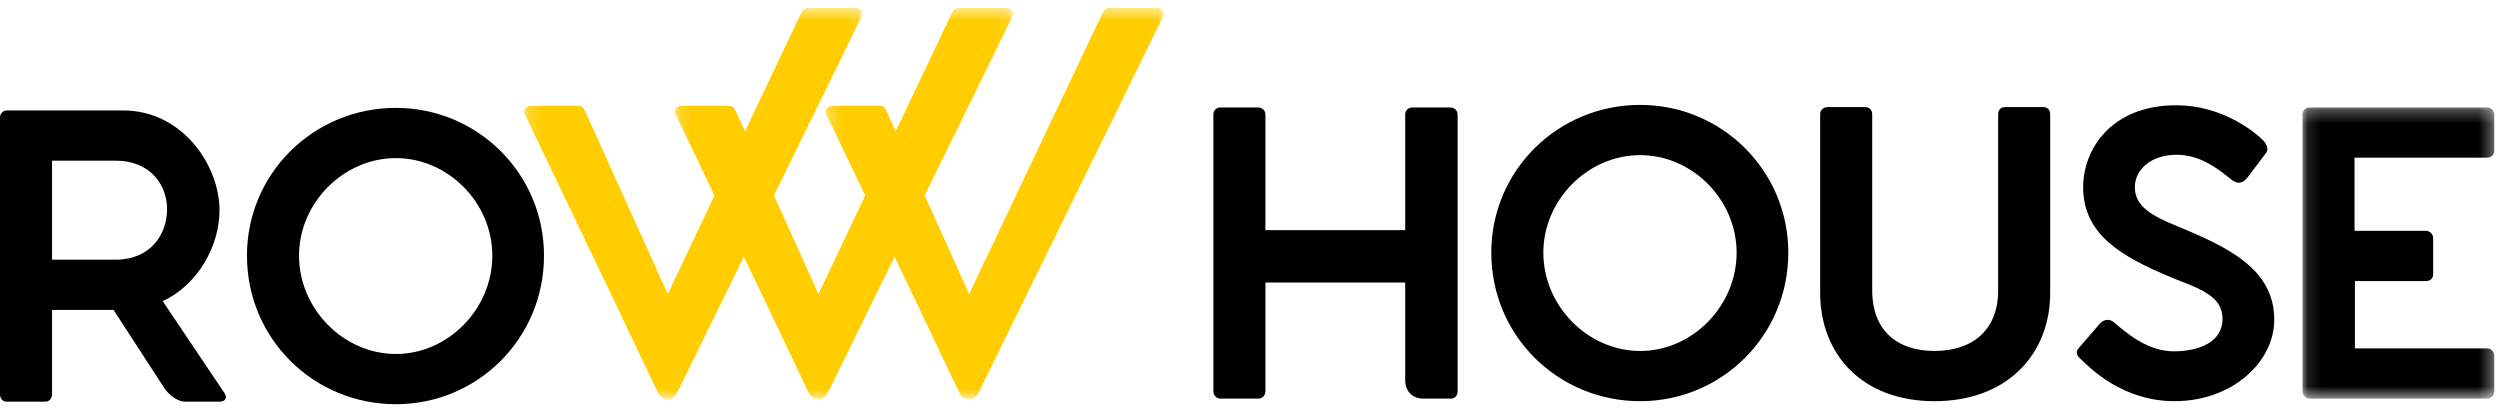 <?xml version="1.0" encoding="UTF-8"?>
<svg width="190px" height="31px" viewBox="0 0 190 31" version="1.1" xmlns="http://www.w3.org/2000/svg" xmlns:xlink="http://www.w3.org/1999/xlink">
    <!-- Generator: Sketch 52.6 (67491) - http://www.bohemiancoding.com/sketch -->
    <title>logos / rowhouse  / horizontal / white</title>
    <desc>Created with Sketch.</desc>
    <defs>
        <polygon id="path-1" points="0.109 0.283 14.687 0.283 14.687 22.412 0.109 22.412"></polygon>
        <polygon id="path-3" points="0.168 0.53 25.881 0.53 25.881 30.245 0.168 30.245"></polygon>
        <polygon id="path-5" points="0.203 0.53 25.916 0.53 25.916 30.245 0.203 30.245"></polygon>
        <polygon id="path-7" points="0.239 0.53 25.951 0.53 25.951 30.245 0.239 30.245"></polygon>
    </defs>
    <g id="Symbols" stroke="none" stroke-width="1" fill="none" fill-rule="evenodd">
        <g id="Navigation/desktop/color" transform="translate(-160, -34)">
            <g id="logos-/-rowhouse--/-horizontal-/-white" transform="translate(160, 34)">
                <path d="M110.225,8.166 C110.529,8.166 110.779,8.415 110.779,8.691 L110.779,29.743 C110.779,30.074 110.557,30.296 110.28,30.296 L108.178,30.296 C107.292,30.296 106.795,29.688 106.795,28.885 L106.795,21.472 L96.172,21.472 L96.172,29.743 C96.172,30.019 95.951,30.296 95.646,30.296 L92.77,30.296 C92.465,30.296 92.217,30.047 92.217,29.743 L92.217,8.691 C92.217,8.415 92.438,8.166 92.742,8.166 L95.619,8.166 C95.923,8.166 96.172,8.415 96.172,8.691 L96.172,17.489 L106.795,17.489 L106.795,8.691 C106.795,8.415 107.015,8.166 107.348,8.166 L110.225,8.166 Z" id="Fill-1" fill="#000000"></path>
                <path d="M124.652,26.673 C128.636,26.673 131.983,23.242 131.983,19.203 C131.983,15.192 128.636,11.79 124.652,11.79 C120.668,11.79 117.294,15.192 117.294,19.203 C117.294,23.242 120.668,26.673 124.652,26.673 M124.652,30.49 C118.401,30.49 113.338,25.51 113.338,19.203 C113.338,12.951 118.401,7.972 124.652,7.972 C130.848,7.972 135.911,12.951 135.911,19.203 C135.911,25.51 130.848,30.49 124.652,30.49" id="Fill-3" fill="#000000"></path>
                <path d="M155.29,8.138 C155.594,8.138 155.815,8.332 155.815,8.692 L155.815,22.246 C155.815,26.949 152.524,30.49 147.019,30.49 C141.542,30.49 138.332,26.949 138.332,22.246 L138.332,8.692 C138.332,8.36 138.582,8.138 138.914,8.138 L141.763,8.138 C142.067,8.138 142.288,8.36 142.288,8.692 L142.288,22.107 C142.288,24.957 144.031,26.672 147.019,26.672 C150.034,26.672 151.859,24.957 151.859,22.107 L151.859,8.692 C151.859,8.332 152.081,8.138 152.385,8.138 L155.29,8.138 Z" id="Fill-5" fill="#000000"></path>
                <path d="M159.565,24.625 C159.897,24.238 160.312,24.238 160.616,24.459 C161.53,25.234 163.161,26.7 165.208,26.7 C167.2,26.7 168.915,25.953 168.915,24.238 C168.915,22.44 167.062,21.915 165.153,21.14 C161.197,19.508 158.32,17.82 158.32,14.224 C158.32,11.402 160.396,8 165.402,8 C168.804,8 171.266,9.936 171.986,10.656 C172.29,10.959 172.456,11.347 172.179,11.679 L170.796,13.505 C170.519,13.865 170.132,14.031 169.69,13.726 C168.804,13.034 167.366,11.762 165.43,11.762 C163.465,11.762 162.249,12.897 162.249,14.224 C162.249,15.69 163.522,16.409 165.596,17.24 C169.219,18.761 172.843,20.393 172.843,24.293 C172.843,27.53 169.634,30.489 165.264,30.489 C161.308,30.489 158.846,27.972 158.154,27.309 C157.906,27.087 157.656,26.783 157.989,26.45 L159.565,24.625 Z" id="Fill-7" fill="#000000"></path>
                <g id="Group-11" transform="translate(174.88, 7.883)">
                    <mask id="mask-2" fill="white">
                        <use xlink:href="#path-1"></use>
                    </mask>
                    <g id="Clip-10"></g>
                    <path d="M4.064,4.1 L4.064,9.66 L9.486,9.66 C9.79,9.66 10.039,9.909 10.039,10.214 L10.039,12.952 C10.039,13.283 9.817,13.478 9.486,13.478 L4.093,13.478 L4.093,18.595 L14.134,18.595 C14.438,18.595 14.687,18.844 14.687,19.149 L14.687,21.859 C14.687,22.164 14.438,22.412 14.134,22.412 L0.661,22.412 C0.358,22.412 0.109,22.164 0.109,21.859 L0.109,0.809 C0.109,0.531 0.33,0.283 0.634,0.283 L14.134,0.283 C14.438,0.283 14.687,0.531 14.687,0.809 L14.687,3.575 C14.687,3.878 14.438,4.1 14.134,4.1 L4.064,4.1 Z" id="Fill-9" fill="#000000" mask="url(#mask-2)"></path>
                </g>
                <path d="M3.956,19.736 L8.798,19.736 C11.426,19.736 12.698,17.828 12.698,15.89 C12.698,14.037 11.398,12.211 8.798,12.211 L3.956,12.211 L3.956,19.736 Z M17.07,29.89 C17.29,30.222 17.125,30.527 16.683,30.527 L14.109,30.527 C13.335,30.527 12.67,29.807 12.421,29.392 L8.631,23.555 L3.956,23.555 L3.956,29.972 C3.956,30.305 3.734,30.527 3.43,30.527 L0.498,30.527 C0.221,30.527 6.00961538e-05,30.305 6.00961538e-05,29.972 L6.00961538e-05,8.918 C6.00961538e-05,8.642 0.221,8.393 0.525,8.393 L9.351,8.393 C13.888,8.393 16.683,12.599 16.683,15.974 C16.683,18.658 15.078,21.618 12.367,22.89 L17.07,29.89 Z" id="Fill-12" fill="#000000"></path>
                <path d="M30.085,26.902 C34.069,26.902 37.417,23.471 37.417,19.432 C37.417,15.421 34.069,12.017 30.085,12.017 C26.101,12.017 22.726,15.421 22.726,19.432 C22.726,23.471 26.101,26.902 30.085,26.902 M30.085,30.72 C23.833,30.72 18.769,25.74 18.769,19.432 C18.769,13.18 23.833,8.199 30.085,8.199 C36.283,8.199 41.344,13.18 41.344,19.432 C41.344,25.74 36.283,30.72 30.085,30.72" id="Fill-14" fill="#000000"></path>
                <g id="Group-18" transform="translate(39.663, 0.071)">
                    <mask id="mask-4" fill="white">
                        <use xlink:href="#path-3"></use>
                    </mask>
                    <g id="Clip-17"></g>
                    <path d="M9.342,18.404 L11.085,22.277 L21.16,1.056 C21.299,0.78 21.437,0.53 21.741,0.53 L25.366,0.53 C25.67,0.53 26.002,0.78 25.836,1.167 L11.776,29.83 C11.666,30.051 11.444,30.245 11.196,30.245 L10.974,30.245 C10.698,30.245 10.476,30.051 10.366,29.83 L7.128,23.024 L4.916,18.404 L0.212,8.582 C0.046,8.223 0.378,7.973 0.682,7.973 L4.306,7.973 C4.611,7.973 4.75,8.223 4.86,8.499 L7.128,13.507 L9.342,18.404 Z" id="Fill-16" fill="#FFCD00" mask="url(#mask-4)"></path>
                </g>
                <g id="Group-21" transform="translate(51.082, 0.071)">
                    <mask id="mask-6" fill="white">
                        <use xlink:href="#path-5"></use>
                    </mask>
                    <g id="Clip-20"></g>
                    <path d="M9.377,18.404 L11.12,22.277 L21.195,1.056 C21.335,0.78 21.472,0.53 21.777,0.53 L25.401,0.53 C25.706,0.53 26.038,0.78 25.872,1.167 L11.812,29.83 C11.701,30.051 11.48,30.245 11.231,30.245 L11.01,30.245 C10.733,30.245 10.512,30.051 10.401,29.83 L7.164,23.024 L4.951,18.404 L0.248,8.582 C0.081,8.223 0.414,7.973 0.718,7.973 L4.341,7.973 C4.647,7.973 4.785,8.223 4.895,8.499 L7.164,13.507 L9.377,18.404 Z" id="Fill-19" fill="#FFCD00" mask="url(#mask-6)"></path>
                </g>
                <g id="Group-24" transform="translate(62.5, 0.071)">
                    <mask id="mask-8" fill="white">
                        <use xlink:href="#path-7"></use>
                    </mask>
                    <g id="Clip-23"></g>
                    <path d="M9.413,18.404 L11.155,22.277 L21.231,1.056 C21.37,0.78 21.509,0.53 21.812,0.53 L25.437,0.53 C25.741,0.53 26.073,0.78 25.907,1.167 L11.847,29.83 C11.737,30.051 11.515,30.245 11.267,30.245 L11.045,30.245 C10.768,30.245 10.547,30.051 10.437,29.83 L7.199,23.024 L4.987,18.404 L0.283,8.582 C0.117,8.223 0.449,7.973 0.754,7.973 L4.377,7.973 C4.682,7.973 4.82,8.223 4.931,8.499 L7.199,13.507 L9.413,18.404 Z" id="Fill-22" fill="#FFCD00" mask="url(#mask-8)"></path>
                </g>
            </g>
        </g>
    </g>
</svg>